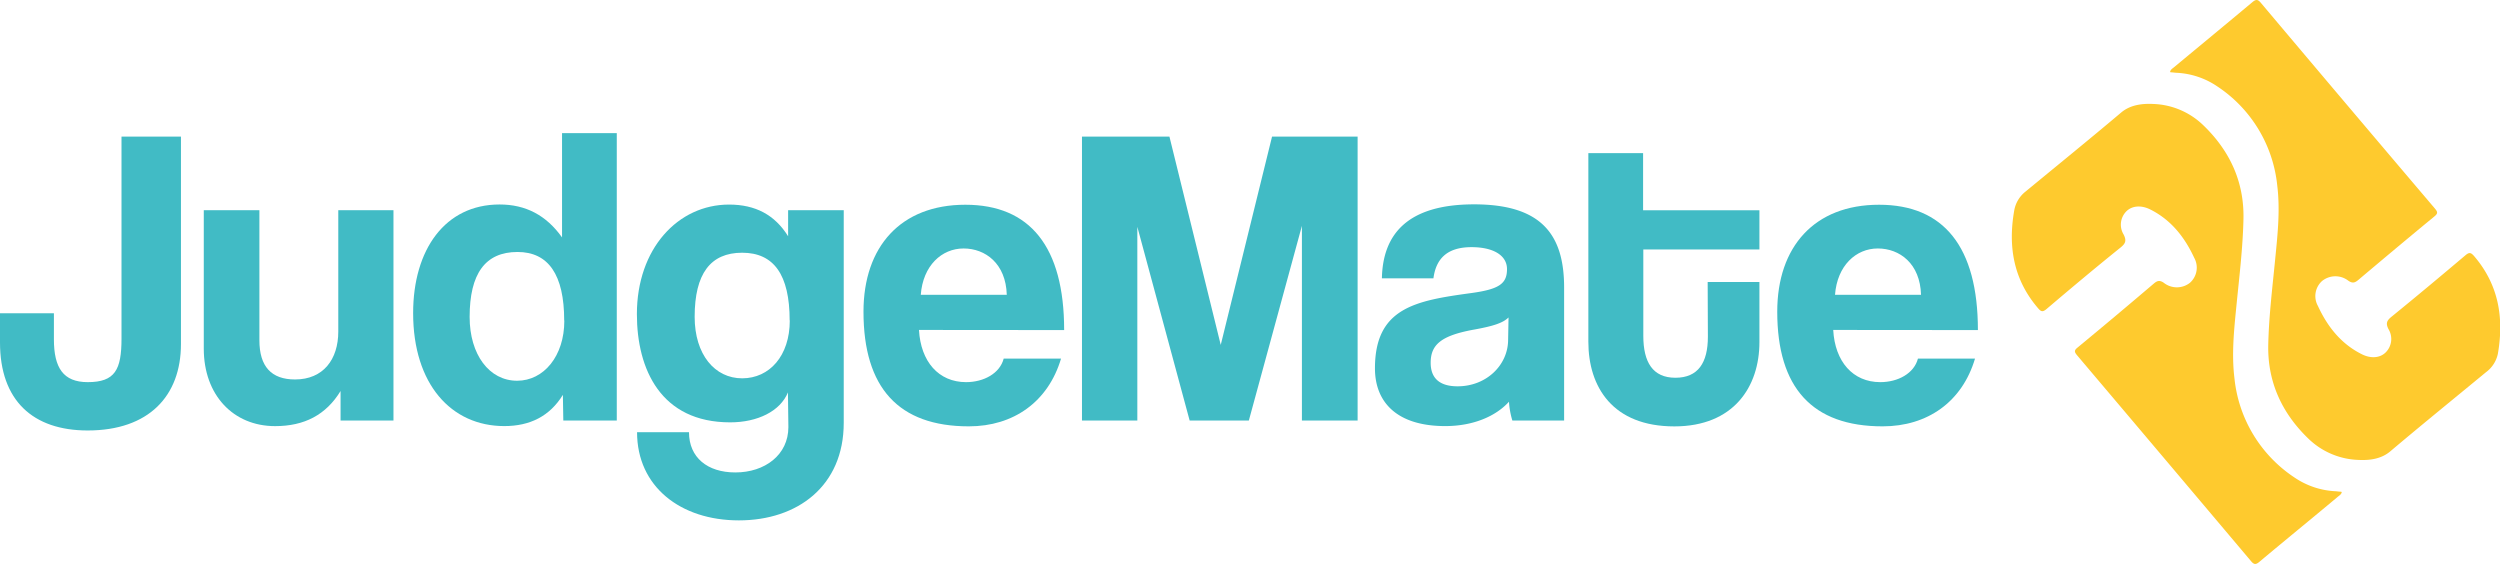 <svg id="Warstwa_1" data-name="Warstwa 1" xmlns="http://www.w3.org/2000/svg" viewBox="0 0 569.49 128.47"><defs><style>.cls-1{fill:#41bbc5;}.cls-2{fill:#feca2e;fill-rule:evenodd;}</style></defs><g id="Layer_2" data-name="Layer 2"><path class="cls-1" d="M27.68,31.11H41.22V78.38c0,11.79-7.3,19.68-21.24,19.68C7.5,98.06,0,91.24,0,78V71.36H12.28V77.3c0,6.5,2.14,9.75,7.7,9.75,6.24,0,7.7-2.83,7.7-9.94Z"/><path class="cls-1" d="M77.58,95.8V89.07c-3.32,5.46-8.29,8-14.91,8-9.56,0-16.25-7.11-16.25-17.64V47.88H59.09V77.51c0,6,2.73,8.93,8.12,8.93,6.44,0,9.85-4.58,9.85-10.91V47.88H89.63V95.8Z"/><path class="cls-1" d="M128.32,95.8l-.1-5.85c-3,4.87-7.5,7.11-13.35,7.11-12.08,0-20.76-9.55-20.76-25.73,0-14.52,7.31-24.75,19.69-24.75,5.94,0,10.62,2.44,14.23,7.5V30.33H140.5V95.8Zm.2-22.81c0-10.43-3.61-15.59-10.63-15.59-7.4,0-10.91,5-10.91,14.81,0,8.58,4.48,14.52,10.81,14.52,6.08,0,10.76-5.62,10.76-13.67Z"/><path class="cls-1" d="M179.49,89.39c-1.76,4.29-6.92,6.82-13.16,6.82-15.79,0-21.25-12.08-21.25-24.66,0-14.91,9.36-24.95,21-24.95,6,0,10.42,2.34,13.45,7.22V47.88h12.67V96.32c0,14.42-10.56,22.22-23.88,22.22s-23.2-7.7-23.2-20.08h11.83c0,5.75,4.19,9.16,10.56,9.16,6.72,0,12.08-4,12.08-10.33ZM179.88,73c0-10.43-3.61-15.43-10.82-15.43s-10.82,4.77-10.82,14.61c0,8.58,4.58,14,10.82,14s10.85-5.13,10.85-13.18Z"/><path class="cls-1" d="M209.34,75.16c.39,7.21,4.48,11.89,10.72,11.89,4.06,0,7.7-2,8.58-5.36H241.7c-2.93,9.84-10.82,15.43-21,15.43-16,0-24-8.77-24-26.12,0-14.81,8.48-24.36,23.2-24.36s22.51,9.55,22.51,28.55Zm20-8c-.2-7.12-4.87-10.56-9.84-10.56s-9.26,3.9-9.75,10.56Z"/><path class="cls-1" d="M296.57,95.8V51.45L284.48,95.8H271L259.08,51.67V95.8H246.47V31.11h19.92l11.69,47.46,11.69-47.46h19.49V95.8Z"/><path class="cls-1" d="M344.51,95.8a18.5,18.5,0,0,1-.77-4.29c-3,3.31-8.13,5.55-14.53,5.55-10.91,0-16-5.36-16-13.15,0-13.81,9.26-15.43,22-17.16,6.32-.87,8.08-2.14,8.08-5.45,0-3.12-3.11-5-8.08-5-5.75,0-8.12,2.82-8.68,7.11H314.79c.2-9.94,5.69-16.86,21-16.86S356.3,53.4,356.3,65.49V95.8Zm-.87-23.49c-1.27,1.27-3.51,2-8.19,2.83-7.21,1.36-9.55,3.41-9.55,7.5,0,3.61,2.15,5.36,6.13,5.36,6.54,0,11.41-4.78,11.51-10.43Z"/><path class="cls-1" d="M389,64.24h11.79V77.93c0,10.14-5.84,19.2-19.39,19.2-14,0-19.58-8.93-19.58-19.3V34.89h12.47v13h26.5v8.93H374.34V76.5c0,6,2.14,9.55,7.31,9.55s7.4-3.41,7.4-9.35Z"/><path class="cls-1" d="M417.6,75.16c.39,7.21,4.48,11.89,10.72,11.89,4.06,0,7.7-2,8.58-5.36h13c-2.92,9.84-10.81,15.43-21.05,15.43-16,0-24-8.77-24-26.12,0-14.81,8.48-24.36,23.19-24.36s22.52,9.55,22.52,28.55Zm20-8c-.19-7.12-4.87-10.56-9.84-10.56s-9.26,3.9-9.75,10.56Z"/><path class="cls-2" d="M494.34,16.32c.05.07.07.15.1.15.45,0,.9.09,1.35.11a18,18,0,0,1,9.28,3.09,30.79,30.79,0,0,1,13.68,22.61c.67,5.42.11,10.9-.43,16.33-.64,6.62-1.47,13.24-1.62,19.89-.19,8.48,3.09,15.58,9.12,21.4a17.19,17.19,0,0,0,11.51,4.87c2.61.12,5.21-.26,7.22-2,7.19-6.07,14.5-12,21.77-18A7,7,0,0,0,569,80.62c1.43-8.2.19-15.73-5.38-22.25-.71-.81-1.09-1-2-.22-5.54,4.68-11.11,9.34-16.74,13.92-1.15.91-1.5,1.54-.77,2.94a4.31,4.31,0,0,1-.76,5.36c-1.29,1.19-3.32,1.34-5.34.32-4.75-2.37-7.83-6.3-10-11a4.61,4.61,0,0,1,.95-5.68,4.82,4.82,0,0,1,6-.05c1,.67,1.53.42,2.31-.24,5.73-4.83,11.49-9.66,17.29-14.43.81-.67.74-1,.13-1.75Q534.79,24.12,515,.63c-.69-.81-1.1-.81-1.9-.15-5.88,4.92-11.79,9.79-17.68,14.68C495,15.54,494.5,15.76,494.34,16.32Z"/><path class="cls-2" d="M533.44,112.16c-.05-.07-.07-.15-.1-.15-.45,0-.9-.08-1.35-.11a18.12,18.12,0,0,1-9.29-3.11A30.84,30.84,0,0,1,509,86.17c-.67-5.43-.11-10.9.43-16.33.65-6.62,1.47-13.24,1.62-19.89.2-8.48-3.09-15.58-9.13-21.4a17.19,17.19,0,0,0-11.51-4.87c-2.6-.12-5.2.26-7.21,1.95-7.19,6.07-14.5,12-21.78,18a7,7,0,0,0-2.58,4.28c-1.44,8.19-.2,15.72,5.37,22.24.72.86,1.09,1,2,.23C471.75,65.67,477.32,61,483,56.43c1.14-.92,1.49-1.54.76-3a4.3,4.3,0,0,1,.72-5.39c1.29-1.19,3.32-1.34,5.35-.32,4.73,2.37,7.82,6.3,10,11a4.61,4.61,0,0,1-.95,5.68,4.8,4.8,0,0,1-6,0c-1-.67-1.53-.41-2.3.24Q481.94,72,473.27,79.16c-.82.66-.75,1-.14,1.75q19.86,23.46,39.66,46.93c.68.81,1.09.81,1.89.14,5.87-4.92,11.79-9.74,17.69-14.67C532.77,112.94,533.28,112.72,533.44,112.16Z"/></g></svg>